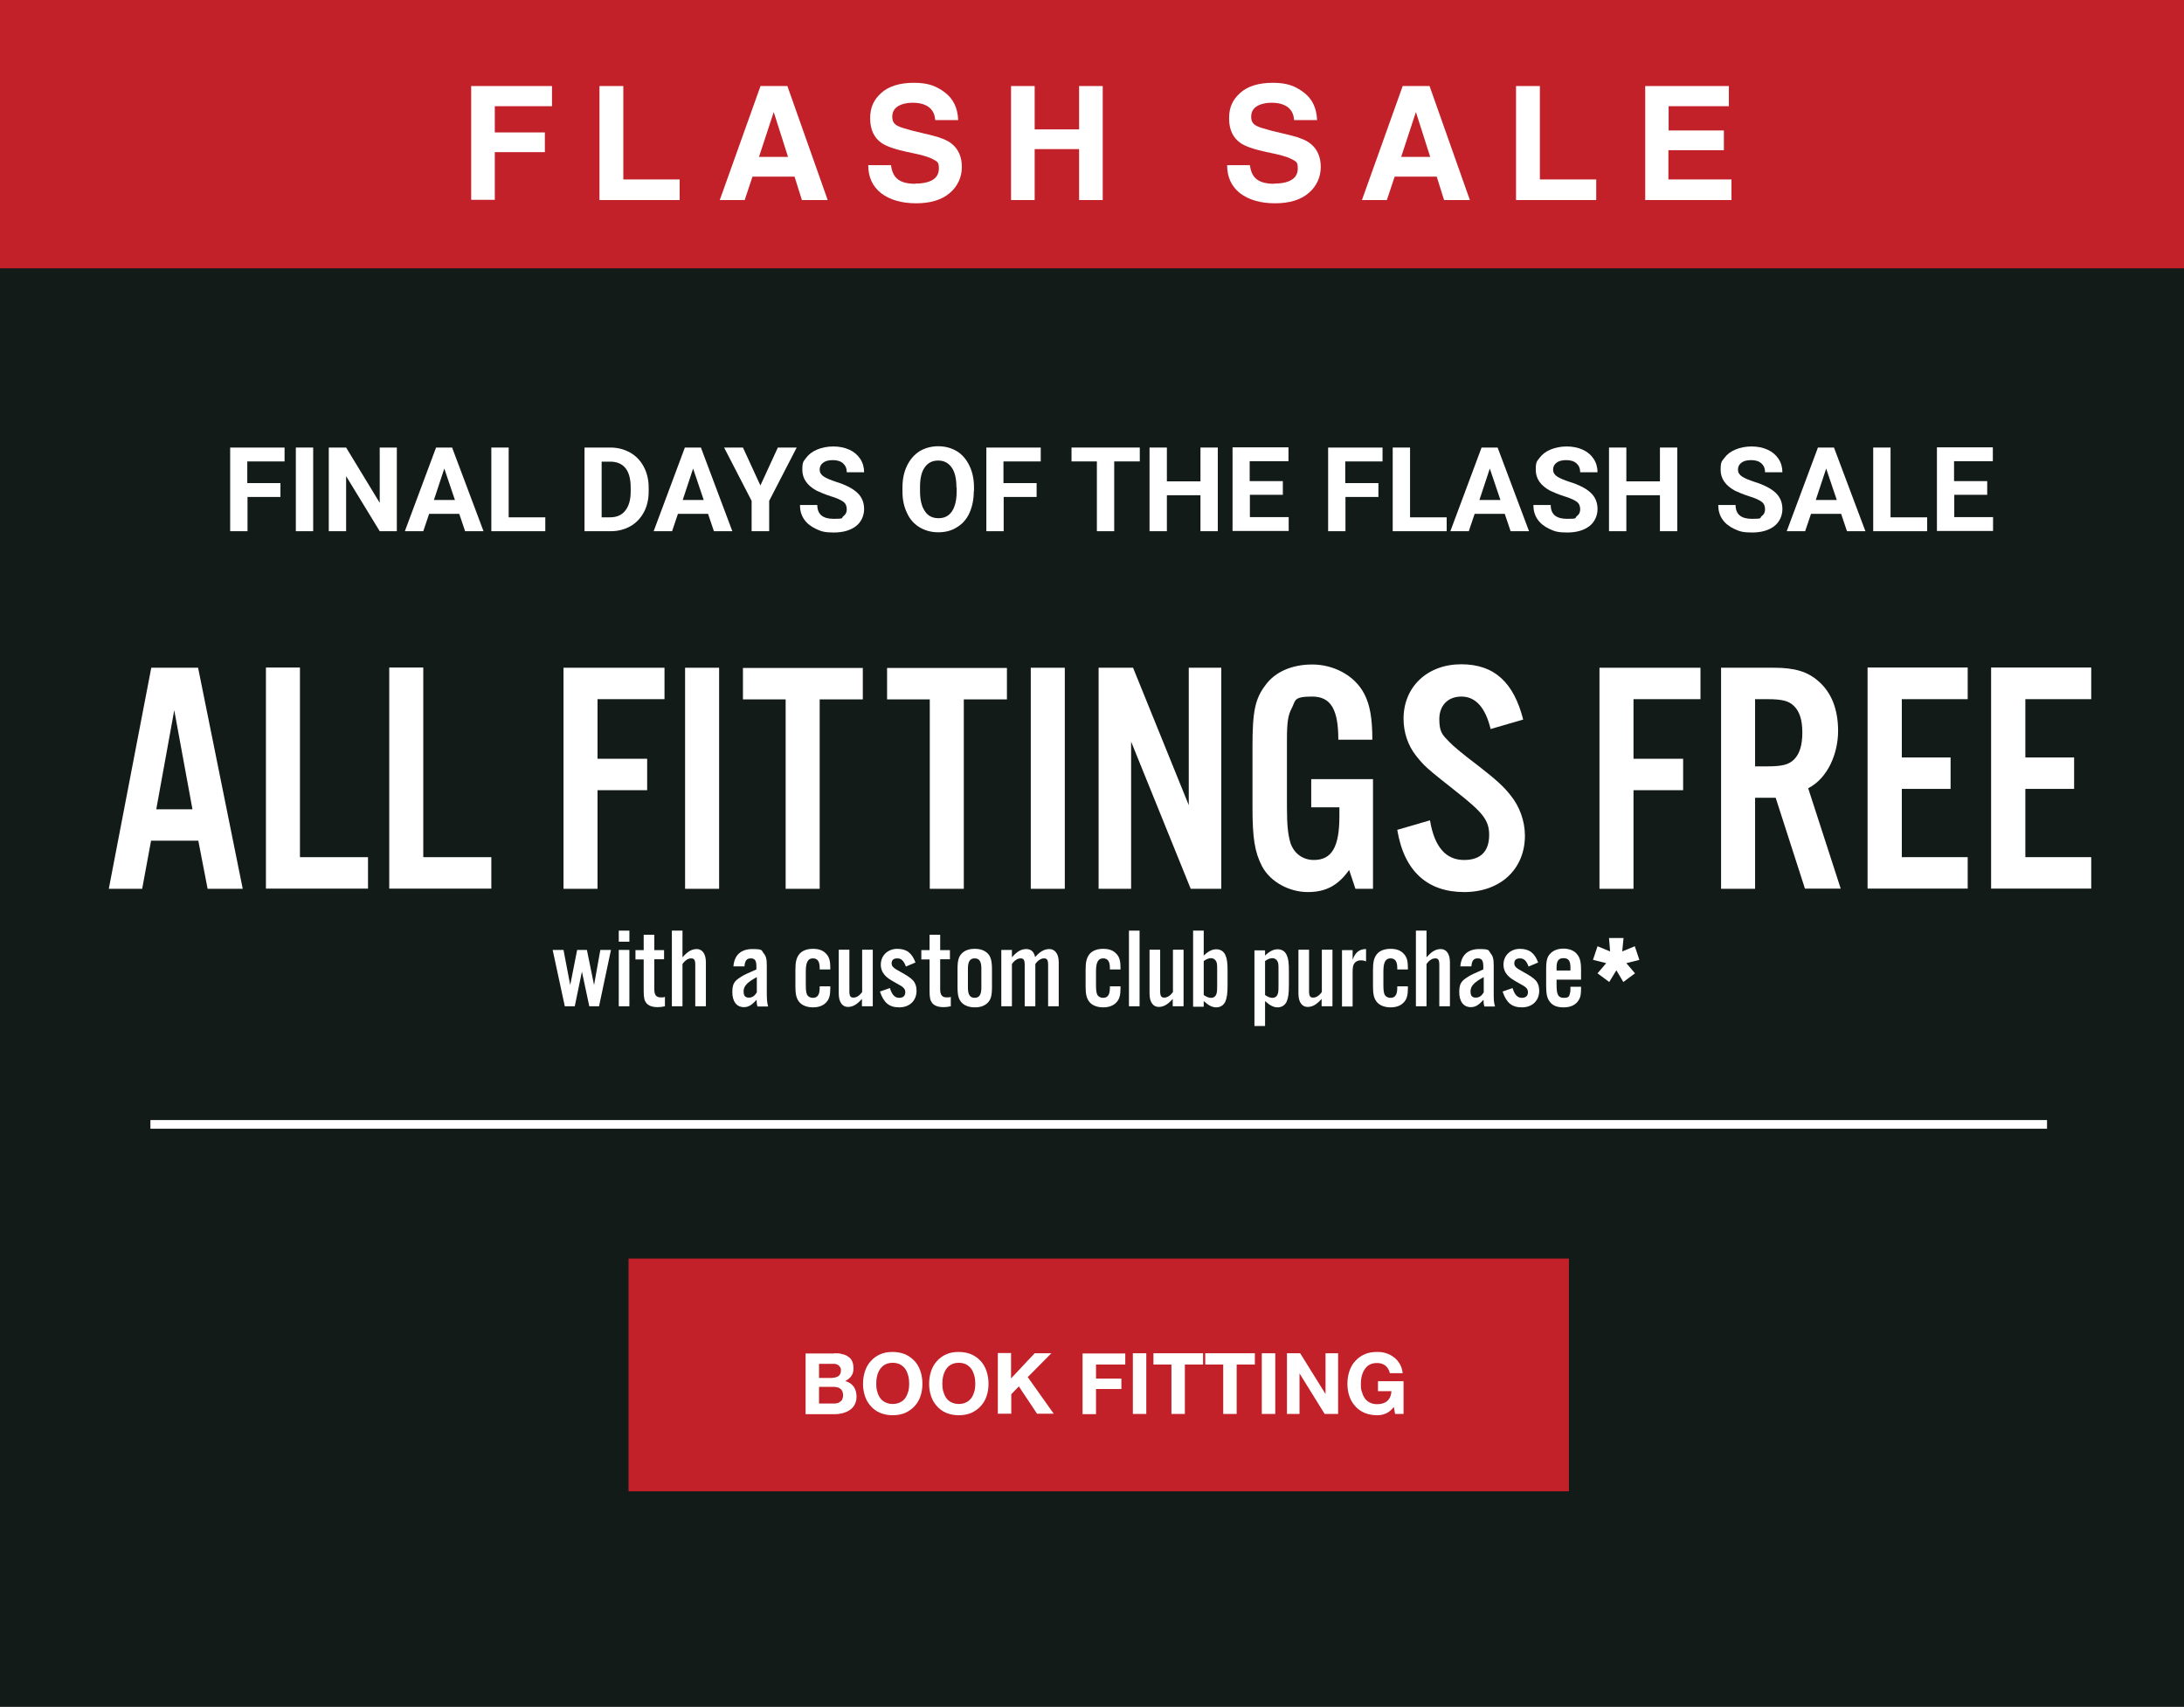 <?xml version="1.0" encoding="UTF-8"?>
<svg id="svg2" xmlns="http://www.w3.org/2000/svg" xmlns:svg="http://www.w3.org/2000/svg" xmlns:rdf="http://www.w3.org/1999/02/22-rdf-syntax-ns#" xmlns:dc="http://purl.org/dc/elements/1.1/" xmlns:cc="http://creativecommons.org/ns#" version="1.1" viewBox="0 0 1007.7 787.5">
  <rect x="0" y="0" width="1007.7" height="787.5" fill="#808080" stroke="none"/>
  <!-- Generator: Adobe Illustrator 30.0.0, SVG Export Plug-In . SVG Version: 2.1.1 Build 123)  -->
  <defs>
    <style>
      .st0 {
        fill: none;
        stroke: #fff;
        stroke-miterlimit: 10;
        stroke-width: 4px;
      }

      .st1 {
        isolation: isolate;
      }

      .st2 {
        fill: #131b18;
      }

      .st3 {
        fill: #fff;
      }

      .st4 {
        fill: #c22129;
      }
    </style>
  </defs>
  <path id="path14" class="st2" d="M1008.6,787.5H0V12.3h1008.6v775.2"/>
  <path id="path16" class="st4" d="M1007.7,0H0v123.8h1007.7V0"/>
  <path id="path18" class="st4" d="M723.9,688.1h-433.9v-107.4h433.9v107.4"/>
  <path id="path20" class="st3" d="M384.5,647.6c.6,0,1.2,0,1.7-.2.5,0,1-.3,1.4-.6s.8-.6,1-1.1.4-1.1.4-1.8c0-1.4-.4-2.5-1.2-3.1-.8-.6-1.9-.9-3.2-.9h-6.7v7.7h6.6ZM384.2,635.7c1.1,0,2-.3,2.7-.8s1.1-1.4,1.1-2.5-.1-1.2-.4-1.6c-.2-.4-.5-.7-.9-1-.4-.2-.8-.4-1.4-.5-.5,0-1,0-1.6,0h-5.8v6.5h6.3ZM385,624.4c1.3,0,2.5,0,3.6.4,1.1.2,2,.6,2.8,1.2.8.5,1.4,1.2,1.8,2.1.4.9.6,2,.6,3.3s-.3,2.6-1,3.5c-.6.9-1.6,1.7-2.8,2.3,1.7.5,3,1.4,3.9,2.6.8,1.2,1.3,2.7,1.3,4.5s-.3,2.6-.8,3.7c-.5,1-1.3,1.9-2.2,2.5-.9.7-2,1.1-3.2,1.5-1.2.3-2.4.5-3.7.5h-13.6v-28h13.2"/>
  <path id="path22" class="st3" d="M404.7,641.9c.3,1.1.7,2.1,1.3,3s1.4,1.6,2.4,2.1,2.1.8,3.5.8,2.6-.3,3.5-.8c1-.5,1.8-1.2,2.4-2.1.6-.9,1-1.9,1.3-3s.4-2.3.4-3.4-.1-2.4-.4-3.6c-.3-1.1-.7-2.2-1.3-3.1-.6-.9-1.4-1.6-2.4-2.2-1-.5-2.1-.8-3.5-.8s-2.6.3-3.5.8c-1,.5-1.7,1.3-2.4,2.2-.6.9-1,1.9-1.3,3.1-.3,1.2-.4,2.3-.4,3.6s.1,2.3.4,3.4ZM399.1,632.7c.6-1.8,1.5-3.4,2.7-4.7s2.6-2.4,4.3-3.1c1.7-.8,3.6-1.1,5.8-1.1s4.1.4,5.8,1.1c1.7.8,3.1,1.8,4.3,3.1,1.2,1.3,2.1,2.9,2.7,4.7s.9,3.7.9,5.8-.3,3.9-.9,5.7-1.5,3.3-2.7,4.6-2.6,2.3-4.3,3.1c-1.7.7-3.6,1.1-5.8,1.1s-4.1-.4-5.8-1.1c-1.7-.7-3.2-1.8-4.3-3.1-1.2-1.3-2.1-2.8-2.7-4.6s-.9-3.7-.9-5.7.3-4,.9-5.8"/>
  <path id="path24" class="st3" d="M435.2,641.9c.3,1.1.7,2.1,1.3,3,.6.9,1.4,1.6,2.4,2.1s2.1.8,3.5.8,2.6-.3,3.5-.8c1-.5,1.7-1.2,2.4-2.1.6-.9,1-1.9,1.3-3s.4-2.3.4-3.4-.1-2.4-.4-3.6c-.3-1.1-.7-2.2-1.3-3.1-.6-.9-1.4-1.6-2.4-2.2-1-.5-2.1-.8-3.5-.8s-2.6.3-3.5.8c-1,.5-1.8,1.3-2.4,2.2s-1,1.9-1.3,3.1c-.3,1.2-.4,2.3-.4,3.6s.1,2.3.4,3.4ZM429.6,632.7c.6-1.8,1.5-3.4,2.7-4.7s2.6-2.4,4.3-3.1c1.7-.8,3.6-1.1,5.8-1.1s4.1.4,5.8,1.1c1.7.8,3.1,1.8,4.3,3.1,1.2,1.3,2.1,2.9,2.7,4.7s.9,3.7.9,5.8-.3,3.9-.9,5.7-1.5,3.3-2.7,4.6-2.6,2.3-4.3,3.1c-1.7.7-3.6,1.1-5.8,1.1s-4.1-.4-5.8-1.1c-1.7-.7-3.2-1.8-4.3-3.1-1.2-1.3-2.1-2.8-2.7-4.6s-.9-3.7-.9-5.7.3-4,.9-5.8"/>
  <path id="path26" class="st3" d="M466.5,624.4v11.6l10.9-11.6h7.7l-10.9,11,12,16.9h-7.7l-8.4-12.6-3.5,3.6v9h-6.2v-28h6.2"/>
  <path id="path28" class="st3" d="M519.2,624.4v5.2h-13.5v6.5h11.7v4.8h-11.7v11.6h-6.2v-28h19.7"/>
  <path id="path30" class="st3" d="M528.9,624.4v28h-6.2v-28h6.2"/>
  <path id="path32" class="st3" d="M532.2,629.6v-5.2h22.9v5.2h-8.4v22.8h-6.2v-22.8h-8.4"/>
  <path id="path34" class="st3" d="M556.1,629.6v-5.2h22.9v5.2h-8.4v22.8h-6.2v-22.8h-8.4"/>
  <path id="path36" class="st3" d="M588.4,624.4v28h-6.2v-28h6.2"/>
  <path id="path38" class="st3" d="M599.9,624.4l11.7,18.8h0v-18.8h5.8v28h-6.2l-11.6-18.7h0v18.7h-5.8v-28h6.1"/>
  <path id="path40" class="st3" d="M639.4,652.2c-1.3.6-2.7.8-4,.8-2.1,0-4.1-.4-5.8-1.1-1.7-.7-3.2-1.8-4.3-3.1-1.2-1.3-2.1-2.8-2.7-4.6-.6-1.8-.9-3.7-.9-5.7s.3-4,.9-5.8c.6-1.8,1.5-3.4,2.7-4.7s2.6-2.4,4.3-3.1c1.7-.8,3.6-1.1,5.8-1.1s2.8.2,4.2.6c1.3.4,2.6,1.1,3.6,1.9,1.1.8,2,1.9,2.7,3.1.7,1.2,1.1,2.6,1.3,4.2h-5.9c-.4-1.6-1.1-2.7-2.1-3.5s-2.3-1.2-3.8-1.2-2.6.3-3.5.8c-1,.5-1.7,1.3-2.3,2.2s-1,1.9-1.3,3.1c-.3,1.2-.4,2.3-.4,3.6s0,2.3.4,3.4c.3,1.1.7,2.1,1.3,3s1.4,1.6,2.3,2.1c1,.5,2.1.8,3.5.8,2,0,3.6-.5,4.7-1.5,1.1-1,1.8-2.5,1.9-4.5h-6.2v-4.6h11.8v15.1h-3.9l-.6-3.2c-1.1,1.4-2.3,2.4-3.6,3"/>
  <path id="path42" class="st3" d="M254.7,49h-26.4v12.1h23.1v9.1h-23.1v22h-10.9v-52.5h37.3v9.2"/>
  <path id="path44" class="st3" d="M276.6,39.7h11v43.1h26v9.5h-37v-52.6"/>
  <path id="path46" class="st3" d="M363.6,72.4l-6.6-20.7-6.8,20.7h13.4ZM366.6,81.5h-19.4l-3.6,10.8h-11.5l18.8-52.6h12.4l18.6,52.6h-11.9l-3.4-10.8"/>
  <path id="path48" class="st3" d="M422.3,84.7c2.6,0,4.7-.3,6.3-.9,3.1-1.1,4.6-3.1,4.6-6.1s-.8-3.1-2.3-4-3.9-1.7-7.2-2.5l-5.6-1.2c-5.5-1.2-9.3-2.6-11.3-4-3.5-2.4-5.3-6.2-5.3-11.4s1.7-8.6,5.1-11.7c3.4-3.1,8.5-4.7,15.1-4.7s10.3,1.5,14.2,4.4c3.9,2.9,6,7.2,6.2,12.8h-10.6c-.2-3.2-1.6-5.4-4.1-6.7-1.7-.9-3.8-1.3-6.4-1.3s-5.1.6-6.8,1.7c-1.7,1.1-2.5,2.7-2.5,4.8s.8,3.3,2.5,4.2c1.1.6,3.4,1.3,6.8,2.2l9.1,2.2c4,1,7,2.2,9,3.8,3.1,2.5,4.7,6.1,4.7,10.7s-1.8,8.8-5.5,12-8.9,4.8-15.6,4.8-12.2-1.6-16.2-4.7c-3.9-3.1-5.9-7.4-5.9-12.9h10.5c.3,2.4,1,4.2,2,5.4,1.8,2.2,4.8,3.2,9.2,3.2"/>
  <path id="path50" class="st3" d="M497.9,92.3v-23.5h-20.5v23.5h-10.9v-52.6h10.9v20h20.5v-20h10.9v52.6h-10.9"/>
  <path id="path52" class="st3" d="M587.9,84.7c2.6,0,4.7-.3,6.3-.9,3.1-1.1,4.6-3.1,4.6-6.1s-.8-3.1-2.3-4-3.9-1.7-7.2-2.5l-5.6-1.2c-5.5-1.2-9.3-2.6-11.3-4-3.5-2.4-5.3-6.2-5.3-11.4s1.7-8.6,5.1-11.7c3.4-3.1,8.5-4.7,15.1-4.7s10.3,1.5,14.2,4.4,6,7.2,6.2,12.8h-10.6c-.2-3.2-1.6-5.4-4.1-6.7-1.7-.9-3.8-1.3-6.4-1.3s-5.1.6-6.8,1.7c-1.7,1.1-2.5,2.7-2.5,4.8s.8,3.3,2.5,4.2c1.1.6,3.4,1.3,6.8,2.2l9.1,2.2c4,1,7,2.2,9,3.8,3.1,2.5,4.7,6.1,4.7,10.7s-1.8,8.8-5.5,12-8.9,4.8-15.6,4.8-12.2-1.6-16.2-4.7c-3.9-3.1-5.9-7.4-5.9-12.9h10.5c.3,2.4,1,4.2,2,5.4,1.8,2.2,4.8,3.2,9.2,3.2"/>
  <path id="path54" class="st3" d="M659.9,72.4l-6.6-20.7-6.8,20.7h13.4ZM662.9,81.5h-19.4l-3.6,10.8h-11.5l18.8-52.6h12.4l18.6,52.6h-11.9l-3.4-10.8"/>
  <path id="path56" class="st3" d="M699.5,39.7h11v43.1h26v9.5h-37v-52.6"/>
  <path id="path58" class="st3" d="M795.3,69.3h-25.5v13.5h29.1v9.5h-39.8v-52.6h38.6v9.3h-27.8v11.2h25.5v9.1"/>
  <path id="path60" class="st3" d="M80.4,327.7l-8.3,45.7h16.7l-8.4-45.7ZM69.7,387.9l-4.1,22.2h-15.4l19.6-102h21.6l20.6,102h-16.2l-4.3-22.2h-21.7"/>
  <path id="path62" class="st3" d="M138.5,395.5h31.3v14.5h-47.1v-102h15.7v87.4"/>
  <path id="path64" class="st3" d="M195.4,395.5h31.3v14.5h-47.1v-102h15.7v87.4"/>
  <path id="path66" class="st3" d="M275.7,410.1h-15.7v-102h46.6v14.5h-30.9v27.5h22.9v14.5h-22.9v45.4"/>
  <path id="path68" class="st3" d="M331.8,410.1h-15.7v-102h15.7v102"/>
  <path id="path70" class="st3" d="M378.2,410.1h-15.7v-87.4h-19.7v-14.5h55.3v14.5h-19.9v87.4"/>
  <path id="path72" class="st3" d="M444.7,410.1h-15.7v-87.4h-19.7v-14.5h55.3v14.5h-19.9v87.4"/>
  <path id="path74" class="st3" d="M491.3,410.1h-15.7v-102h15.7v102"/>
  <path id="path76" class="st3" d="M563.5,410.1h-14.1l-27.5-67.9v67.9h-15v-102h15.9l25.7,63.4v-63.4h15v102"/>
  <path id="path78" class="st3" d="M633.5,359.5v50.6h-8.1l-2.9-8.7c-5.2,7.3-10.9,10.2-19.1,10.2s-17.1-4.4-21.1-11.9c-3.4-6.6-4.4-13.1-4.4-27.2v-28.1c0-16.2,1.2-22,6-28.3,4.4-6.1,12.2-9.5,21.6-9.5s19.4,4.7,24,13.6c2.6,5,3.7,11.3,3.7,21.1h-15.7c0-14.1-3.5-19.9-12.1-19.9s-7.6,1.8-9.3,5.2c-1.8,3.4-2.3,6.4-2.3,14.7v31.2c0,8.4.5,12.8,1.7,16.7,1.7,4.7,5.7,7.6,10.7,7.6,8.3,0,11.8-6,11.8-20.2v-4.1h-13v-13h28.7"/>
  <path id="path80" class="st3" d="M687.8,336.5c-2.4-10.1-7-15.1-13.5-15.1s-10.2,4.4-10.2,10.4,1.5,7.3,4.3,10.2c1.7,1.9,6.2,5.7,13.5,11.2,8.6,6.7,11.8,9.6,15.1,13.8,4.1,5,6.6,11.8,6.6,18.6,0,15.4-11.3,26-28,26s-27.7-9.3-30.9-28.7l15.1-4.4c2,12.2,7.3,18.3,15.7,18.3s11.6-4.7,11.6-11.6-3.2-10.5-15.1-19.9c-14.2-11.2-14.8-11.8-18.7-16.7-3.7-4.7-5.7-10.7-5.7-17,0-14.7,11-25.1,26.6-25.1s24.3,8.7,28.6,25.5l-15.1,4.4"/>
  <path id="path82" class="st3" d="M753.7,410.1h-15.7v-102h46.6v14.5h-30.9v27.5h22.9v14.5h-22.9v45.4"/>
  <path id="path84" class="st3" d="M815.6,353.6c6.7,0,9.8-.8,12.2-3.2,2.6-2.6,3.8-6.7,3.8-12.4s-1.2-9.6-3.8-12.2c-2.4-2.4-5.5-3.2-12.2-3.2h-5.8v31h5.8ZM809.8,410.1h-15.7v-102h24.6c9.3,0,15.3,1.8,20.2,6.1,6.1,5.2,9.2,13,9.2,23.1s-4.6,21.7-13.8,26.4l15,46.3h-16.5l-13.5-41.9h-9.5v41.9"/>
  <path id="path86" class="st3" d="M907.9,322.6h-30.4v26.9h22.5v14.5h-22.5v31.5h30.4v14.5h-46.2v-102h46.2v14.5"/>
  <path id="path88" class="st3" d="M964.9,322.6h-30.4v26.9h22.5v14.5h-22.5v31.5h30.4v14.5h-46.2v-102h46.2v14.5"/>
  <path id="path90" class="st3" d="M271.9,464.3l-3.4-16-3.3,16h-4.6l-5.6-26h5l3.1,16.2,3.2-16.2h4.5l3.3,16.2,2.9-16.2h4.9l-5.5,26h-4.6"/>
  <path id="path92" class="st3" d="M290.4,464.3h-4.9v-26h4.9v26ZM290.4,434.5h-4.9v-5.1h4.9v5.1"/>
  <path id="path94" class="st3" d="M306.4,442.6h-4.5v13.9c0,2.6.9,3.7,3,3.7s1.1,0,1.9-.3v4.4c-1.4.3-2.2.4-3.3.4-2.5,0-4.2-.6-5.3-1.9-.9-1.2-1.2-2.4-1.2-5.7v-14.4h-3.8v-4.3h3.8v-7.1h4.9v7.1h4.5v4.3"/>
  <path id="path96" class="st3" d="M315,441.6c2.3-2.6,4.2-3.7,6.5-3.7s4.2,1.9,4.2,6.1v20.3h-4.9v-19.1c0-2.3-.5-3-1.9-3s-2.8.9-4,2.6v19.5h-4.9v-34.9h4.9v12.3"/>
  <path id="path98" class="st3" d="M349.1,450.9c-4.3,2.3-6,4.1-6,6.5s1,2.9,2.5,2.9,2.6-.8,3.6-2.4v-7.1h-.1ZM349.5,464.3c-.3-.7-.4-1.8-.4-3-2.4,2.6-3.8,3.4-5.9,3.4-3.3,0-5.3-2.6-5.3-6.9s1.2-5.3,4.2-7.2c1.3-.8,2.5-1.4,6.9-3.3v-1.4c0-2.7-.7-3.7-2.6-3.7s-2.7,1.1-2.9,3.7h-5.1c.4-5.2,3.5-8,8.7-8s4.1.6,5.3,2c1.1,1.4,1.4,2.6,1.4,5.8v11.6c0,3.9.1,5.1.6,7.1h-5"/>
  <path id="path100" class="st3" d="M378.2,447.3v-.7c0-3-1-4.4-3.1-4.4s-3.3,1.4-3.3,6v6.3c0,2.5.2,3.6.6,4.5.5.9,1.5,1.4,2.7,1.4,2.1,0,3.1-1.4,3.1-4.6v-.7h4.9v1c0,3.1-.5,4.9-1.8,6.3-1.4,1.6-3.5,2.4-6.2,2.4s-5.2-.9-6.5-2.7c-1.2-1.6-1.6-3.5-1.6-7v-7.5c0-3.6.4-5.4,1.6-7.1,1.3-1.8,3.6-2.7,6.5-2.7s4.8.8,6.2,2.4c1.3,1.4,1.8,3.2,1.8,6.2v.9h-4.9"/>
  <path id="path102" class="st3" d="M402.6,464.3h-4.9v-3.4c-2.3,2.6-4.2,3.7-6.5,3.7s-4.2-1.9-4.2-6.1v-20.3h4.9v19.1c0,2.3.5,3,1.9,3s2.8-.9,4-2.6v-19.5h4.9v26"/>
  <path id="path104" class="st3" d="M418,446c-1-2.7-2.1-3.8-4-3.8s-2.6.9-2.6,2.3.7,2.1,4.4,4.1c2.9,1.6,4.2,2.5,5.3,3.6,1.2,1.2,1.8,3,1.8,4.9,0,4.6-3.2,7.7-8,7.7s-7.2-2.3-8.9-7.3l4.6-1.6c1,3.2,2.3,4.5,4.3,4.5s2.8-1.1,2.8-2.6-.8-2.4-3.7-3.9c-3.6-2-4.6-2.7-5.7-3.9-1.2-1.3-1.9-3-1.9-4.9,0-4.2,3.2-7.3,7.6-7.3s6.8,2,8.4,6.3l-4.5,1.9"/>
  <path id="path106" class="st3" d="M438.3,442.6h-4.5v13.9c0,2.6.9,3.7,3,3.7s1.1,0,1.9-.3v4.4c-1.4.3-2.2.4-3.3.4-2.5,0-4.2-.6-5.3-1.9-.9-1.2-1.2-2.4-1.2-5.7v-14.4h-3.8v-4.3h3.8v-7.1h4.9v7.1h4.5v4.3"/>
  <path id="path108" class="st3" d="M446.6,455.6c0,3.3.9,4.8,3.1,4.8s3.1-1.5,3.1-4.8v-8.6c0-3.4-.9-4.8-3.1-4.8s-3.1,1.5-3.1,4.8v8.6ZM457.7,455.3c0,4.1-.5,5.9-2,7.4s-3.5,2.1-5.9,2.1-4.6-.7-6-2.1c-1.5-1.6-2-3.4-2-7.4v-8c0-4.1.5-5.9,2-7.4s3.5-2.1,6-2.1,4.5.7,5.9,2.1,2,3.4,2,7.4v8"/>
  <path id="path110" class="st3" d="M467,441.6c2.3-2.6,4.2-3.7,6.5-3.7s3.6,1.3,4.1,3.7c2.3-2.6,4.3-3.7,6.6-3.7s4.3,1.9,4.3,6.1v20.3h-4.9v-19.1c0-2.3-.5-3-1.9-3s-2.8.9-4,2.6v19.5h-4.9v-19.1c0-2.3-.5-3-1.9-3s-2.8.9-4,2.6v19.5h-4.9v-26h4.9v3.4"/>
  <path id="path112" class="st3" d="M512.1,447.3v-.7c0-3-1-4.4-3.1-4.4s-3.3,1.4-3.3,6v6.3c0,2.5.2,3.6.6,4.5.5.9,1.5,1.4,2.7,1.4,2.1,0,3.1-1.4,3.1-4.6v-.7h4.9v1c0,3.1-.5,4.9-1.8,6.3-1.4,1.6-3.5,2.4-6.2,2.4s-5.2-.9-6.5-2.7c-1.2-1.6-1.6-3.5-1.6-7v-7.5c0-3.6.4-5.4,1.6-7.1,1.3-1.8,3.6-2.7,6.5-2.7s4.8.8,6.2,2.4c1.3,1.4,1.8,3.2,1.8,6.2v.9h-4.9"/>
  <path id="path114" class="st3" d="M525.8,464.3h-4.9v-34.9h4.9v34.9"/>
  <path id="path116" class="st3" d="M546,464.3h-4.9v-3.4c-2.3,2.6-4.2,3.7-6.5,3.7s-4.2-1.9-4.2-6.1v-20.3h4.9v19.1c0,2.3.5,3,1.9,3s2.8-.9,4-2.6v-19.5h4.9v26"/>
  <path id="path118" class="st3" d="M555.4,459.1c1.3.9,2.3,1.3,3.4,1.3s1.9-.5,2.3-1.4c.4-.9.5-1.6.5-4.3v-6.9c0-2.7,0-3.4-.5-4.3-.4-.8-1.3-1.4-2.3-1.4s-2.1.4-3.4,1.3v15.6h0ZM550.5,429.4h4.9v11.5c2.1-2,3.9-2.9,5.8-2.9s3.4.9,4.2,2.7c.8,1.8,1,3.6,1,7.6v6.2c0,4-.3,5.8-1,7.6-.8,1.7-2.3,2.7-4.2,2.7s-3.6-.9-5.8-2.9v2.6h-4.9v-34.9"/>
  <path id="path120" class="st3" d="M583.7,459.1c1.3.9,2.3,1.3,3.4,1.3s1.9-.5,2.3-1.4c.4-.9.5-1.6.5-4.3v-6.9c0-2.7,0-3.4-.5-4.3-.4-.8-1.3-1.4-2.3-1.4s-2.1.4-3.4,1.3v15.6h0ZM583.7,438.3v2.6c2.1-2,3.9-2.9,5.8-2.9s3.4.9,4.2,2.7c.8,1.8,1,3.6,1,7.6v6.2c0,4-.3,5.8-1,7.6-.8,1.7-2.3,2.7-4.2,2.7s-3.6-.9-5.8-2.9v11.5h-4.9v-34.9h4.9"/>
  <path id="path122" class="st3" d="M614.7,464.3h-4.9v-3.4c-2.3,2.6-4.2,3.7-6.5,3.7s-4.2-1.9-4.2-6.1v-20.3h4.9v19.1c0,2.3.5,3,1.9,3s2.8-.9,4-2.6v-19.5h4.9v26"/>
  <path id="path124" class="st3" d="M624.1,438.3v4.5c1.3-3.5,3.2-4.9,6.2-4.9v5.7c-.9-.4-1.6-.5-2.4-.5-1.3,0-2.4.5-3,1.4s-.8,1.7-.8,4.2v15.7h-4.9v-26h4.9"/>
  <path id="path126" class="st3" d="M644.7,447.3v-.7c0-3-1-4.4-3.1-4.4s-3.3,1.4-3.3,6v6.3c0,2.5.2,3.6.6,4.5.5.9,1.5,1.4,2.7,1.4,2.1,0,3.1-1.4,3.1-4.6v-.7h4.9v1c0,3.1-.5,4.9-1.8,6.3-1.4,1.6-3.5,2.4-6.2,2.4s-5.2-.9-6.5-2.7c-1.2-1.6-1.6-3.5-1.6-7v-7.5c0-3.6.4-5.4,1.6-7.1,1.3-1.8,3.6-2.7,6.5-2.7s4.8.8,6.2,2.4c1.3,1.4,1.8,3.2,1.8,6.2v.9h-4.9"/>
  <path id="path128" class="st3" d="M658.3,441.6c2.3-2.6,4.2-3.7,6.5-3.7s4.2,1.9,4.2,6.1v20.3h-4.9v-19.1c0-2.3-.5-3-1.9-3s-2.8.9-4,2.6v19.5h-4.9v-34.9h4.9v12.3"/>
  <path id="path130" class="st3" d="M684.5,450.9c-4.3,2.3-6,4.1-6,6.5s1,2.9,2.5,2.9,2.6-.8,3.6-2.4v-7.1h0ZM684.9,464.3c-.3-.7-.4-1.8-.4-3-2.4,2.6-3.8,3.4-5.9,3.4-3.3,0-5.3-2.6-5.3-6.9s1.2-5.3,4.2-7.2c1.3-.8,2.5-1.4,6.9-3.3v-1.4c0-2.7-.7-3.7-2.6-3.7s-2.7,1.1-2.9,3.7h-5.1c.4-5.2,3.5-8,8.7-8s4.1.6,5.3,2c1.1,1.4,1.4,2.6,1.4,5.8v11.6c0,3.9,0,5.1.6,7.1h-5"/>
  <path id="path132" class="st3" d="M705.3,446c-1-2.7-2.1-3.8-4-3.8s-2.6.9-2.6,2.3.7,2.1,4.4,4.1c2.9,1.6,4.2,2.5,5.3,3.6,1.2,1.2,1.8,3,1.8,4.9,0,4.6-3.2,7.7-8,7.7s-7.2-2.3-8.9-7.3l4.6-1.6c1,3.2,2.3,4.5,4.3,4.5s2.8-1.1,2.8-2.6-.8-2.4-3.7-3.9c-3.6-2-4.6-2.7-5.7-3.9-1.2-1.3-1.9-3-1.9-4.9,0-4.2,3.2-7.3,7.6-7.3s6.8,2,8.4,6.3l-4.5,1.9"/>
  <path id="path134" class="st3" d="M724.6,446.4c0-3.1-.9-4.3-3.2-4.3s-3.2,1.3-3.2,4.3v1.4h6.4v-1.4ZM718.2,452.1v2.3c0,4.6.8,6,3.3,6s2.5-.7,2.9-2.2c.2-.6.2-1,.2-2.9h4.9c0,3.6-.2,4.7-1,6-1.3,2.3-3.7,3.5-7,3.5s-5.2-.9-6.5-2.7c-1.2-1.6-1.6-3.6-1.6-7.1v-7.8c0-4.1.5-5.9,2.1-7.4,1.4-1.4,3.5-2.1,5.9-2.1s4.8.8,6.1,2.4c1.5,1.7,2,3.6,2,7.6v4.3h-11.3"/>
  <path id="path136" class="st3" d="M735,442.9l2.1-6.3,5.8,2.4-.5-6.2h6.7l-.6,6.2,5.8-2.4,2.1,6.3-6,1.5,4,4.7-5.4,4-3.2-5.4-3.3,5.4-5.4-4,4-4.7-6-1.5"/>
  <path id="path170" class="st0" d="M69.4,518.8h875.1"/>
  <g class="st1">
    <g class="st1">
      <path class="st3" d="M129.5,229.3h-15.3v15.8h-8v-38.6h25.1v6.4h-17.2v10h15.3v6.4Z"/>
      <path class="st3" d="M144.5,245.1h-8v-38.6h8v38.6Z"/>
      <path class="st3" d="M183.2,245.1h-8l-15.5-25.4v25.4h-8v-38.6h8l15.5,25.5v-25.5h7.9v38.6Z"/>
      <path class="st3" d="M212,237.1h-14l-2.7,8h-8.5l14.4-38.6h7.4l14.5,38.6h-8.5l-2.7-8ZM200.2,230.7h9.7l-4.9-14.5-4.8,14.5Z"/>
      <path class="st3" d="M234.7,238.7h16.9v6.4h-24.9v-38.6h8v32.2Z"/>
      <path class="st3" d="M269.7,245.1v-38.6h11.9c3.4,0,6.4.8,9.1,2.3,2.7,1.5,4.8,3.7,6.3,6.5s2.3,6,2.3,9.6v1.8c0,3.6-.7,6.8-2.2,9.6-1.5,2.8-3.6,5-6.2,6.5-2.7,1.5-5.7,2.3-9.1,2.3h-12ZM277.6,212.9v25.8h3.8c3.1,0,5.5-1,7.1-3.1,1.6-2,2.5-4.9,2.5-8.7v-2c0-3.9-.8-6.9-2.4-8.9-1.6-2-4-3-7.1-3h-3.9Z"/>
      <path class="st3" d="M326.8,237.1h-14l-2.7,8h-8.5l14.4-38.6h7.4l14.5,38.6h-8.5l-2.7-8ZM315,230.7h9.7l-4.9-14.5-4.8,14.5Z"/>
      <path class="st3" d="M350.9,223.9l8-17.4h8.7l-12.7,24.6v14h-8.1v-14l-12.7-24.6h8.7l8,17.4Z"/>
      <path class="st3" d="M390.7,235c0-1.5-.5-2.7-1.6-3.5-1.1-.8-3-1.7-5.7-2.5-2.8-.9-4.9-1.8-6.6-2.6-4.4-2.4-6.6-5.6-6.6-9.6s.6-3.9,1.8-5.6c1.2-1.6,2.9-2.9,5.1-3.8,2.2-.9,4.7-1.4,7.4-1.4s5.2.5,7.4,1.5c2.2,1,3.8,2.4,5,4.2,1.2,1.8,1.8,3.9,1.8,6.2h-8c0-1.8-.6-3.1-1.7-4.1-1.1-1-2.7-1.5-4.7-1.5s-3.5.4-4.5,1.2c-1.1.8-1.6,1.9-1.6,3.2s.6,2.3,1.9,3.2c1.3.8,3.1,1.6,5.6,2.4,4.5,1.4,7.8,3.1,9.9,5.1,2.1,2,3.1,4.5,3.1,7.5s-1.3,6-3.8,7.9c-2.5,1.9-5.9,2.9-10.2,2.9s-5.7-.5-8.1-1.6c-2.4-1.1-4.3-2.6-5.6-4.5-1.3-1.9-1.9-4.1-1.9-6.6h8c0,4.3,2.5,6.4,7.6,6.4s3.4-.4,4.4-1.2c1.1-.8,1.6-1.8,1.6-3.2Z"/>
      <path class="st3" d="M449.3,226.7c0,3.8-.7,7.1-2,10-1.3,2.9-3.3,5.1-5.8,6.6-2.5,1.6-5.4,2.3-8.6,2.3s-6.1-.8-8.6-2.3c-2.5-1.5-4.5-3.7-5.8-6.6-1.4-2.9-2.1-6.1-2.1-9.9v-1.9c0-3.8.7-7.1,2.1-10,1.4-2.9,3.3-5.1,5.8-6.7,2.5-1.5,5.4-2.3,8.6-2.3s6.1.8,8.6,2.3c2.5,1.5,4.4,3.8,5.8,6.7,1.4,2.9,2.1,6.2,2.1,10v1.7ZM441.3,224.9c0-4-.7-7.1-2.2-9.2-1.5-2.1-3.5-3.2-6.2-3.2s-4.7,1-6.2,3.1-2.2,5.1-2.2,9.1v1.9c0,3.9.7,7,2.2,9.2,1.4,2.2,3.5,3.3,6.3,3.3s4.7-1,6.2-3.1c1.4-2.1,2.2-5.1,2.2-9.2v-1.9Z"/>
      <path class="st3" d="M478.4,229.3h-15.3v15.8h-8v-38.6h25.1v6.4h-17.2v10h15.3v6.4Z"/>
      <path class="st3" d="M525.9,212.9h-11.8v32.2h-8v-32.2h-11.7v-6.4h31.5v6.4Z"/>
      <path class="st3" d="M561.9,245.1h-8v-16.6h-15.5v16.6h-8v-38.6h8v15.6h15.5v-15.6h8v38.6Z"/>
      <path class="st3" d="M592,228.3h-15.3v10.3h17.9v6.4h-25.9v-38.6h25.8v6.4h-17.9v9.2h15.3v6.2Z"/>
      <path class="st3" d="M636.1,229.3h-15.3v15.8h-8v-38.6h25.1v6.4h-17.2v10h15.3v6.4Z"/>
      <path class="st3" d="M650.6,238.7h16.9v6.4h-24.9v-38.6h8v32.2Z"/>
      <path class="st3" d="M694.4,237.1h-14l-2.7,8h-8.5l14.4-38.6h7.4l14.5,38.6h-8.5l-2.7-8ZM682.6,230.7h9.7l-4.9-14.5-4.8,14.5Z"/>
      <path class="st3" d="M729.1,235c0-1.5-.5-2.7-1.6-3.5-1.1-.8-3-1.7-5.7-2.5-2.8-.9-4.9-1.8-6.6-2.6-4.4-2.4-6.6-5.6-6.6-9.6s.6-3.9,1.8-5.6c1.2-1.6,2.9-2.9,5.1-3.8s4.7-1.4,7.4-1.4,5.2.5,7.4,1.5c2.2,1,3.8,2.4,5,4.2,1.2,1.8,1.8,3.9,1.8,6.2h-8c0-1.8-.6-3.1-1.7-4.1-1.1-1-2.7-1.5-4.7-1.5s-3.5.4-4.5,1.2c-1.1.8-1.6,1.9-1.6,3.2s.6,2.3,1.9,3.2c1.3.8,3.1,1.6,5.6,2.4,4.5,1.4,7.8,3.1,9.9,5.1,2.1,2,3.1,4.5,3.1,7.5s-1.3,6-3.8,7.9c-2.5,1.9-5.9,2.9-10.2,2.9s-5.7-.5-8.1-1.6c-2.4-1.1-4.3-2.6-5.6-4.5s-1.9-4.1-1.9-6.6h8c0,4.3,2.5,6.4,7.6,6.4s3.4-.4,4.4-1.2c1.1-.8,1.6-1.8,1.6-3.2Z"/>
      <path class="st3" d="M773.9,245.1h-8v-16.6h-15.5v16.6h-8v-38.6h8v15.6h15.5v-15.6h8v38.6Z"/>
      <path class="st3" d="M814.4,235c0-1.5-.5-2.7-1.6-3.5-1.1-.8-3-1.7-5.7-2.5-2.8-.9-4.9-1.8-6.6-2.6-4.4-2.4-6.6-5.6-6.6-9.6s.6-3.9,1.8-5.6c1.2-1.6,2.9-2.9,5.1-3.8s4.7-1.4,7.4-1.4,5.2.5,7.4,1.5c2.2,1,3.8,2.4,5,4.2,1.2,1.8,1.8,3.9,1.8,6.2h-8c0-1.8-.6-3.1-1.7-4.1-1.1-1-2.7-1.5-4.7-1.5s-3.5.4-4.5,1.2c-1.1.8-1.6,1.9-1.6,3.2s.6,2.3,1.9,3.2c1.3.8,3.1,1.6,5.6,2.4,4.5,1.4,7.8,3.1,9.9,5.1,2.1,2,3.1,4.5,3.1,7.5s-1.3,6-3.8,7.9c-2.5,1.9-5.9,2.9-10.2,2.9s-5.7-.5-8.1-1.6c-2.4-1.1-4.3-2.6-5.6-4.5s-1.9-4.1-1.9-6.6h8c0,4.3,2.5,6.4,7.6,6.4s3.4-.4,4.4-1.2c1.1-.8,1.6-1.8,1.6-3.2Z"/>
      <path class="st3" d="M849.6,237.1h-14l-2.7,8h-8.5l14.4-38.6h7.4l14.5,38.6h-8.5l-2.7-8ZM837.8,230.7h9.7l-4.9-14.5-4.8,14.5Z"/>
      <path class="st3" d="M872.3,238.7h16.9v6.4h-24.9v-38.6h8v32.2Z"/>
      <path class="st3" d="M917,228.3h-15.3v10.3h17.9v6.4h-25.9v-38.6h25.8v6.4h-17.9v9.2h15.3v6.2Z"/>
    </g>
  </g>
</svg>
